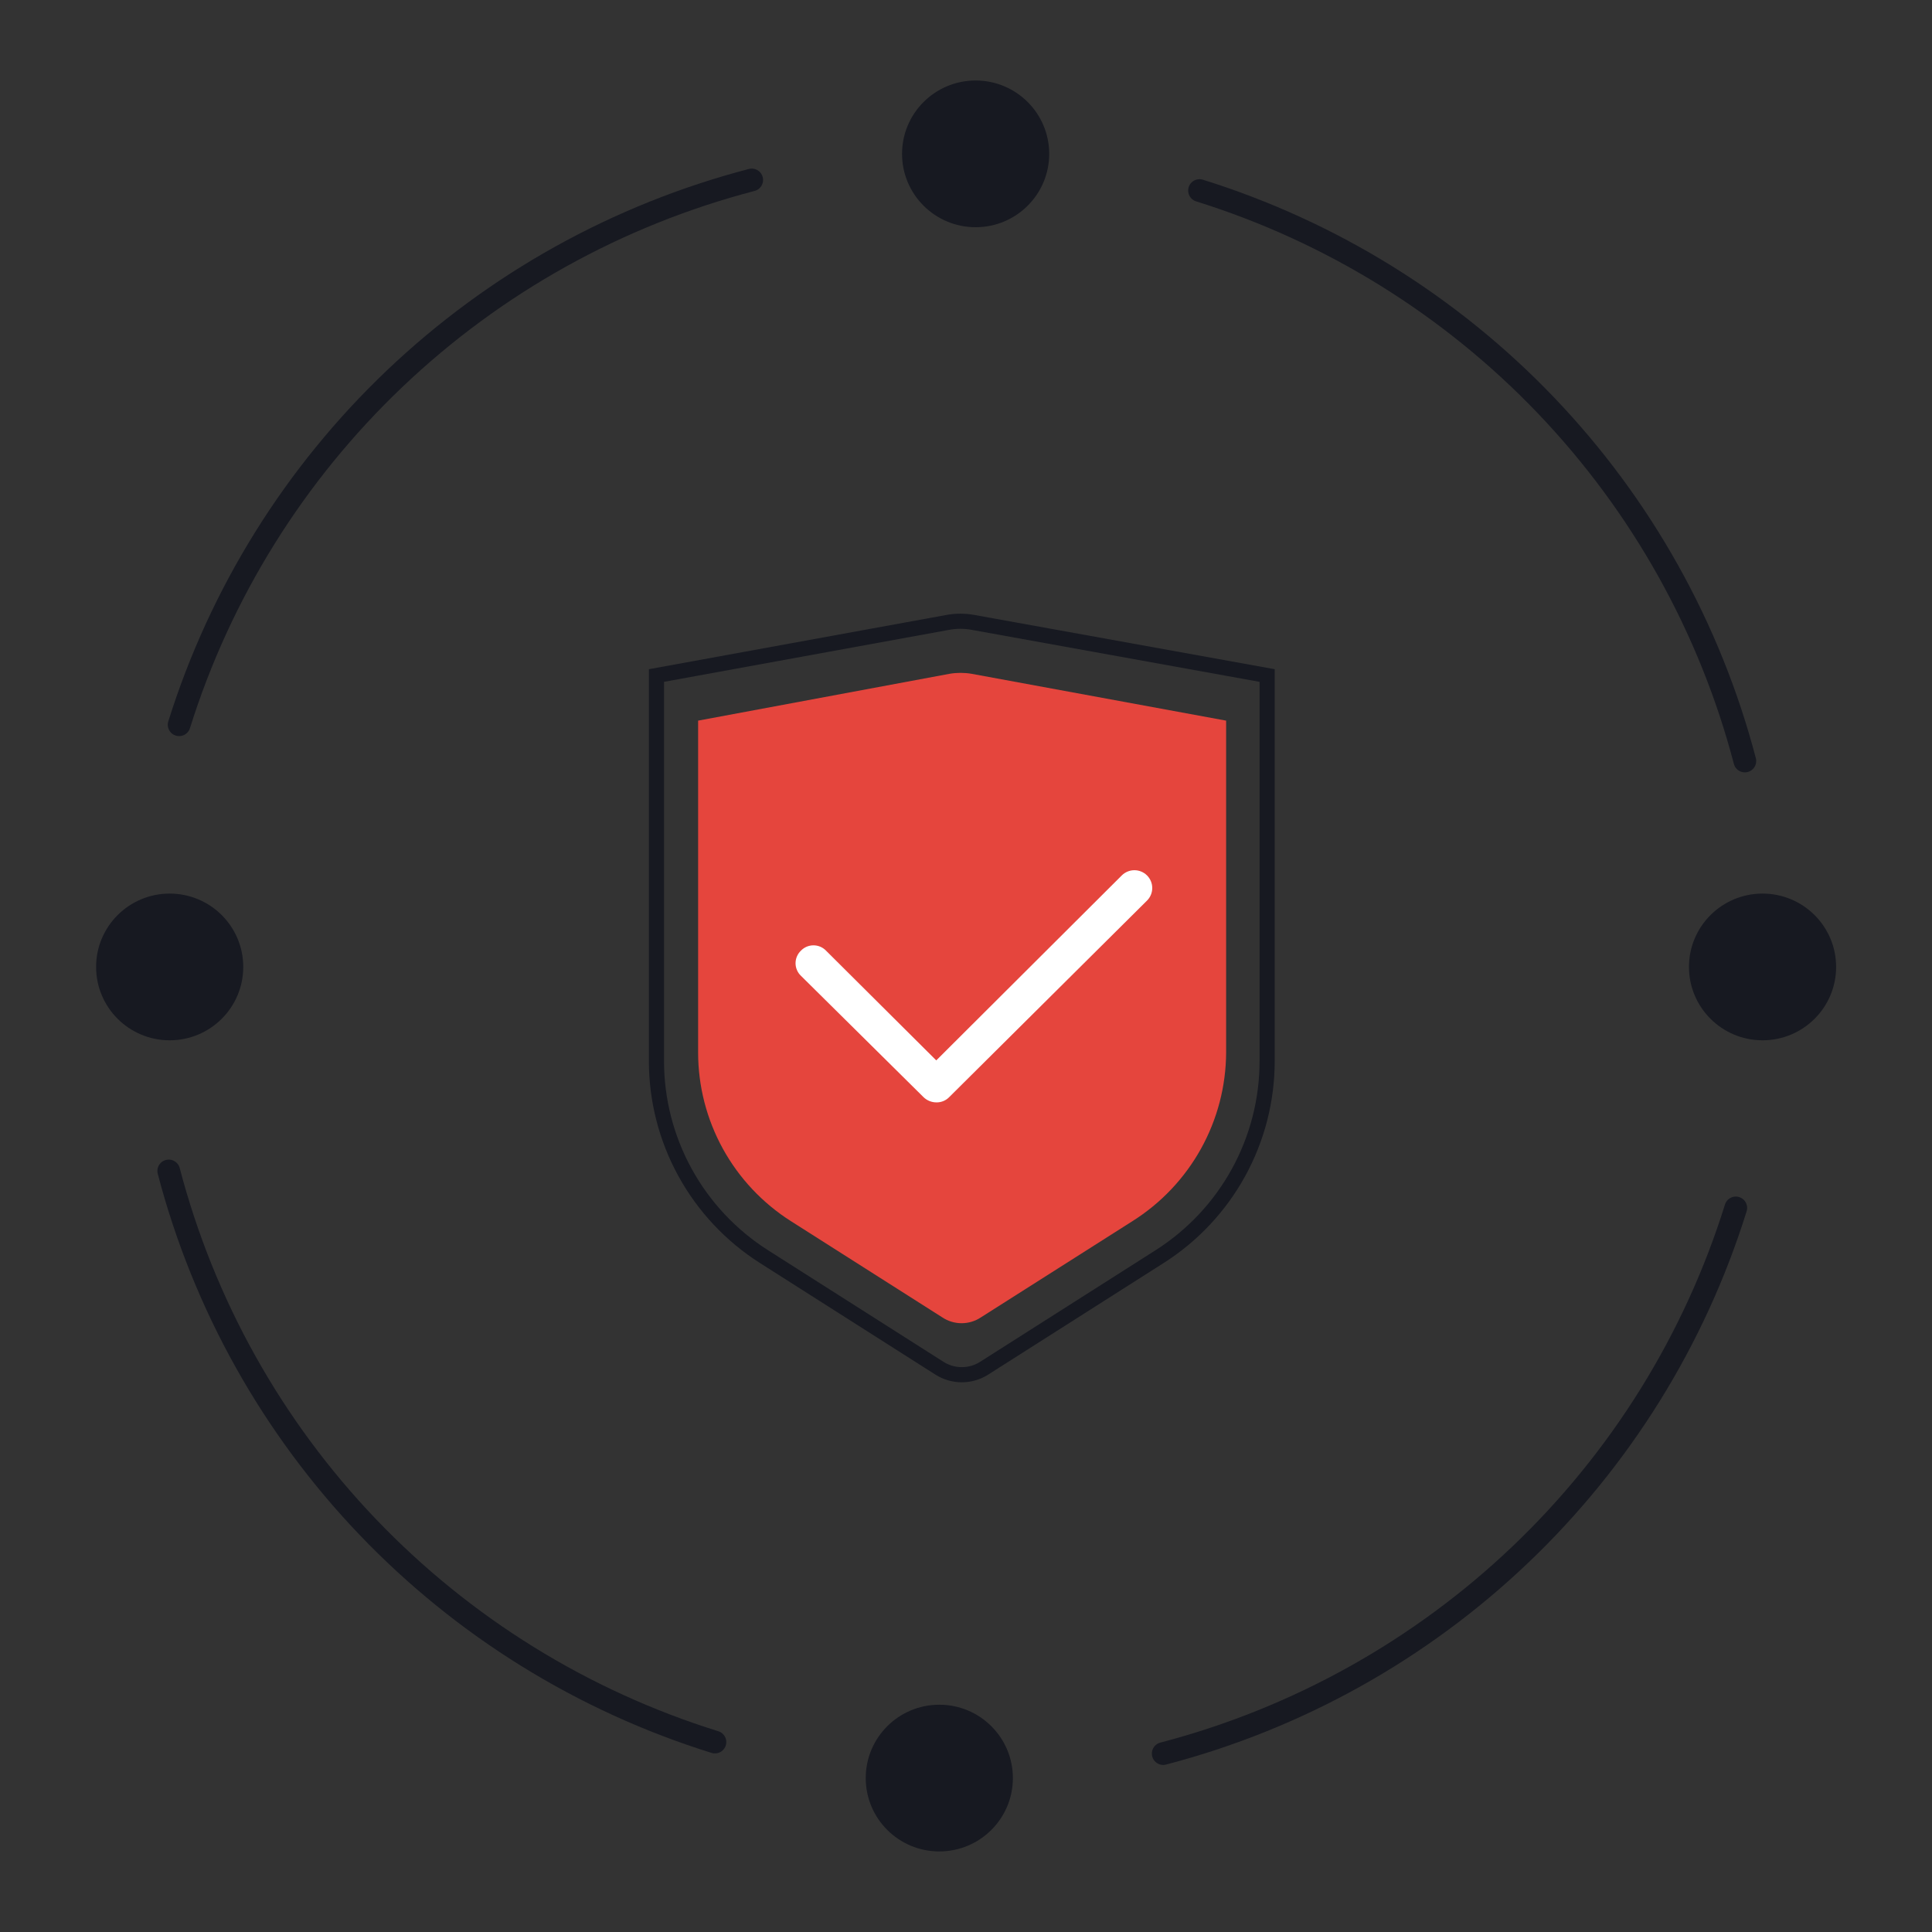 <svg width="120" height="120" viewBox="0 0 120 120" fill="none" xmlns="http://www.w3.org/2000/svg">
<rect x="0" y="0" width="120" height="120" fill="#333333" stroke="none"/>
<g clip-path="url(#clip0_64_7629)">
<path d="M74.504 11.835C82.699 14.395 90.106 18.99 96.031 25.189C101.956 31.387 106.204 38.984 108.376 47.268" stroke="#171921" stroke-width="1.41" stroke-linecap="round" stroke-linejoin="round"/>
<path d="M11.126 45.016C13.69 36.831 18.299 29.432 24.521 23.512C30.742 17.593 38.371 13.348 46.691 11.177" stroke="#171921" stroke-width="1.41" stroke-linecap="round" stroke-linejoin="round"/>
<path d="M44.406 108.203C36.197 105.647 28.775 101.049 22.84 94.843C16.905 88.637 12.652 81.027 10.481 72.73" stroke="#171921" stroke-width="1.41" stroke-linecap="round" stroke-linejoin="round"/>
<path d="M107.813 75.026C105.257 83.22 100.651 90.631 94.429 96.56C88.207 102.489 80.574 106.742 72.249 108.918" stroke="#171921" stroke-width="1.41" stroke-linecap="round" stroke-linejoin="round"/>
<path d="M60.598 14.113C63.122 14.113 65.168 12.073 65.168 9.557C65.168 7.04 63.122 5 60.598 5C58.074 5 56.028 7.04 56.028 9.557C56.028 12.073 58.074 14.113 60.598 14.113Z" fill="#171921"/>
<path d="M10.539 64.615C13.063 64.615 15.109 62.575 15.109 60.058C15.109 57.542 13.063 55.502 10.539 55.502C8.015 55.502 5.969 57.542 5.969 60.058C5.969 62.575 8.015 64.615 10.539 64.615Z" fill="#171921"/>
<path d="M109.475 64.615C111.999 64.615 114.045 62.575 114.045 60.058C114.045 57.542 111.999 55.502 109.475 55.502C106.951 55.502 104.905 57.542 104.905 60.058C104.905 62.575 106.951 64.615 109.475 64.615Z" fill="#171921"/>
<path d="M58.342 114.996C60.866 114.996 62.912 112.956 62.912 110.439C62.912 107.923 60.866 105.883 58.342 105.883C55.818 105.883 53.772 107.923 53.772 110.439C53.772 112.956 55.818 114.996 58.342 114.996Z" fill="#171921"/>
<path d="M43.361 44.76V65.367C43.361 67.458 43.889 69.515 44.898 71.348C45.907 73.181 47.364 74.731 49.133 75.853L58.527 81.824C58.882 82.061 59.3 82.187 59.727 82.187C60.154 82.187 60.571 82.061 60.926 81.824L70.331 75.853C72.108 74.735 73.574 73.188 74.592 71.355C75.611 69.522 76.149 67.462 76.157 65.367V44.76L60.343 41.85C59.892 41.774 59.432 41.774 58.981 41.85L43.361 44.76Z" fill="#E5453D"/>
<path d="M40.774 41.958V65.906C40.774 68.327 41.387 70.709 42.554 72.832C43.722 74.955 45.407 76.75 47.454 78.052L58.35 84.982C58.765 85.246 59.247 85.386 59.739 85.386C60.231 85.386 60.713 85.246 61.128 84.982L72.024 78.052C74.072 76.75 75.757 74.955 76.924 72.832C78.092 70.709 78.704 68.327 78.704 65.906V41.958L60.447 38.66C59.922 38.562 59.383 38.562 58.858 38.66L40.774 41.958Z" stroke="#171921" stroke-width="0.94" stroke-miterlimit="10"/>
<path d="M58.153 68.471C57.858 68.469 57.575 68.353 57.364 68.148L49.743 60.604C49.639 60.503 49.555 60.383 49.499 60.249C49.442 60.116 49.413 59.972 49.413 59.828C49.413 59.683 49.442 59.539 49.499 59.406C49.555 59.273 49.639 59.152 49.743 59.052C49.844 58.946 49.966 58.861 50.1 58.803C50.235 58.746 50.38 58.716 50.527 58.716C50.674 58.716 50.819 58.746 50.953 58.803C51.088 58.861 51.21 58.946 51.311 59.052L58.153 65.863L69.676 54.374C69.884 54.167 70.166 54.05 70.46 54.05C70.754 54.05 71.036 54.167 71.243 54.374C71.451 54.581 71.568 54.862 71.568 55.155C71.568 55.449 71.451 55.73 71.243 55.937L58.931 68.17C58.828 68.269 58.706 68.347 58.573 68.398C58.439 68.45 58.296 68.475 58.153 68.471Z" fill="white"/>
</g>
<defs>
<clipPath id="clip0_64_7629">
<rect width="108.12" height="110" fill="white" transform="translate(5.969 5)"/>
</clipPath>
</defs>
</svg>
